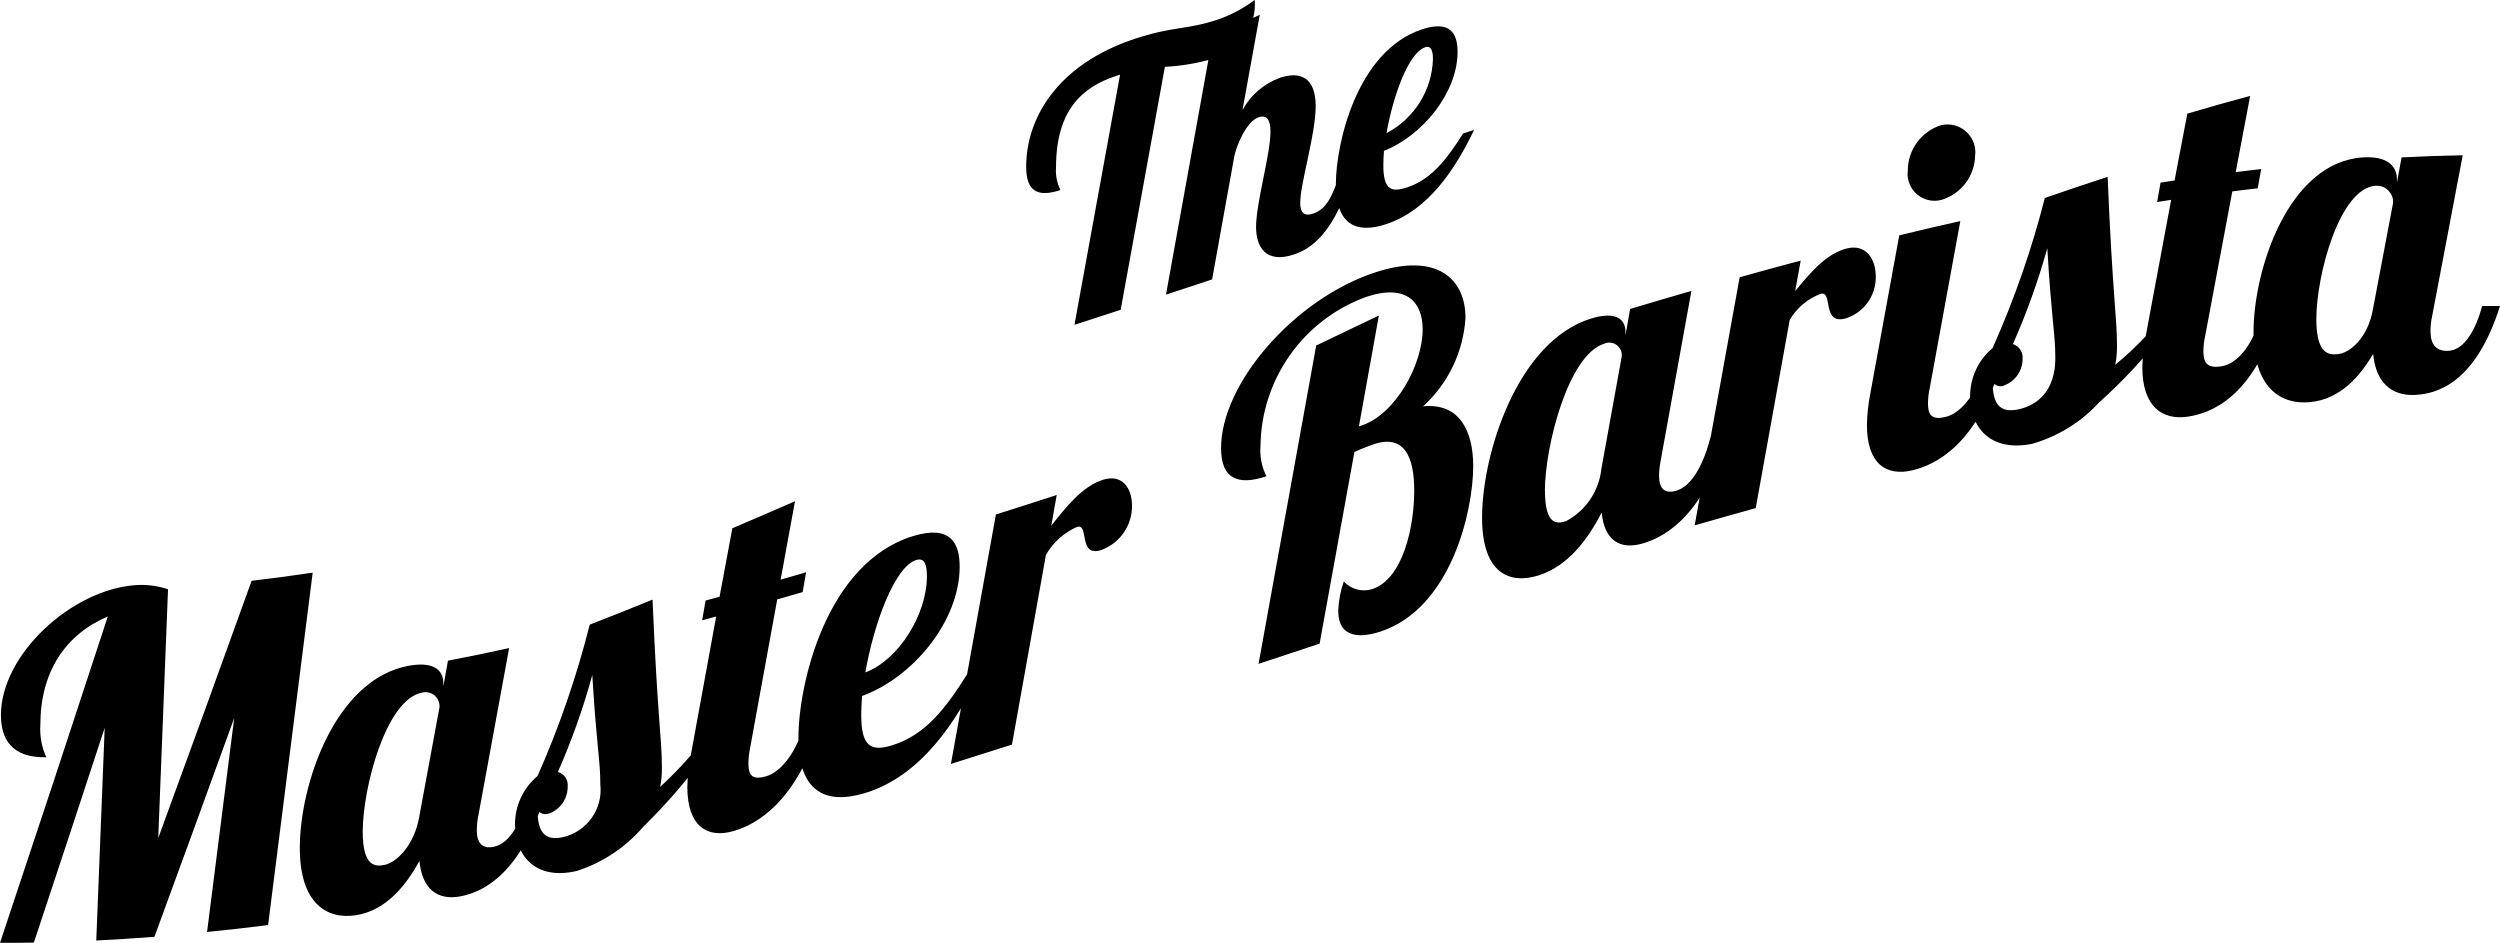 <?xml version="1.0" encoding="UTF-8"?>
<svg xmlns="http://www.w3.org/2000/svg" id="Layer_1" data-name="Layer 1" viewBox="0 0 242.82 91.57">
  <g id="Group_2768" data-name="Group 2768">
    <path id="Path_13942" data-name="Path 13942" d="M113.14,6.51c-1.72,9.43-2.57,14.15-4.29,23.58-1.79.59-2.69.88-4.49,1.46,1.77-9.72,2.66-14.58,4.43-24.3l-.37.12c-3.3,1.08-5.85,3.32-5.85,8.89-.06.76.09,1.52.43,2.2-2.15.7-3.33.21-3.33-2.28,0-4.59,2.92-9.9,10.61-12.43,3.77-1.23,4.92-.83,7.97-1.84,1.3-.44,2.52-1.09,3.62-1.92.2,2.57-1.42,4.94-3.9,5.67-1.57.47-3.19.75-4.83.83M122.25,11.39c-1.21.4-2.18,2.83-2.37,3.82-.86,4.77-1.29,7.15-2.15,11.93-1.79.59-2.69.89-4.48,1.48,1.81-9.99,2.71-14.98,4.51-24.97,1.84-.89,2.76-1.33,4.6-2.22-.67,3.7-1.01,5.55-1.68,9.26.79-1.46,2.09-2.57,3.65-3.14,1.99-.66,3.46,0,3.46,2.76s-1.5,7.47-1.5,9.4c0,.86.31,1.35,1.25,1.04,1.37-.45,1.93-1.88,2.61-3.9l1.31-.43c-1.75,6.24-4.14,7.75-5.79,8.3-2.71.9-3.67-.72-3.67-2.68,0-2.35,1.4-7.06,1.4-9.27,0-1.14-.37-1.64-1.15-1.38M136.6,18.23c2.46-.8,3.95-2.81,5.51-5.27l1.06-.34c-1.78,3.74-4.42,7.81-8.56,9.16-2.92.96-4.86,0-4.86-3.89s2.02-12.97,8.4-15.05c2.77-.9,3.42.48,3.42,2.2,0,3.97-3.42,8.15-7.15,9.61-.03.49-.06.98-.06,1.4,0,2.35.75,2.66,2.24,2.17M138.41,4.6c-1.59.52-3.11,4.71-3.74,8.33,2.68-1.4,4.41-4.14,4.51-7.17,0-.86-.19-1.36-.78-1.17M20.11,90.53c1.05-8.32,1.58-12.48,2.64-20.8-3.1,8.56-4.65,12.81-7.75,21.26-2.26.17-3.39.24-5.65.36.33-8.26.49-12.39.82-20.66-2.75,8.39-4.13,12.57-6.88,20.86-1.32.02-1.98.03-3.29.03,4.19-12.56,6.28-18.9,10.47-31.7-4.08,1.73-6.55,5.33-6.55,10.53-.07,1.08.13,2.16.58,3.14-2.68.06-4.41-1.09-4.41-4.1,0-5.85,6.84-12.19,13.1-12.62,1.06-.07,2.12.07,3.13.4-.38,9.67-.57,14.5-.95,24.17,3.63-9.92,5.44-14.92,9.07-24.99,2.37-.28,3.56-.44,5.93-.79-1.73,13.71-2.6,20.55-4.33,34.23-2.37.3-3.56.43-5.93.67M49.45,62.95c-1.19,6.47-1.78,9.71-2.97,16.17-.11.49-.16.99-.17,1.5,0,1.28.54,1.86,1.68,1.62,1.61-.34,2.72-2.6,3.34-5.02.69-.15,1.04-.23,1.73-.39-2.35,7.99-6.06,9.78-8.28,10.22-2.31.46-3.79-.73-4.04-3.43-1.28,2.34-3.21,4.8-6.14,5.27-2.81.45-5.48-1.09-5.48-6.53,0-6.17,3.42-16.4,10.6-17.7,2.35-.42,3.34.38,3.34,1.7v.32c.18-1.01.27-1.51.45-2.51,2.37-.46,3.56-.7,5.93-1.22M35.23,80.79c0,3.52,1.32,3.35,2.06,3.23,1.2-.21,2.93-1.89,3.42-4.64.8-4.28,1.19-6.42,1.98-10.7.05-.75-.52-1.41-1.28-1.45-.14,0-.28,0-.41.04-3.51.65-5.77,9.24-5.77,13.53M68.81,72.91c-1.88,2.64-3.99,5.1-6.3,7.36-1.72,2.01-3.96,3.51-6.47,4.32-4.21.99-6.02-1.7-6.02-4.49-.01-1.82.79-3.56,2.19-4.73,2.11-4.75,3.8-9.67,5.07-14.7,2.44-.95,3.66-1.43,6.1-2.43.49,11.71.91,13.39.91,16.41,0,.6-.05,1.19-.17,1.78,1.05-.96,2.04-1.98,2.97-3.06.69-.19,1.04-.28,1.73-.46M53.32,79.01c-.41.16-.87.02-1.11-.34,0,2.15.7,3.05,2.51,2.63,2.31-.55,3.85-2.74,3.59-5.1,0-2.38-.37-3.7-.78-10.64-.88,3.22-2,6.36-3.34,9.42.61.18,1,.75.95,1.38.02,1.18-.7,2.25-1.81,2.66M77.22,48.67c-.56,3.05-.84,4.57-1.4,7.63.99-.28,1.48-.42,2.47-.71-.13.77-.2,1.16-.33,1.92-.99.28-1.48.43-2.47.71-1.05,5.78-1.58,8.67-2.64,14.46-.1.5-.16,1-.16,1.51,0,1.28.54,1.54,1.69,1.22,1.61-.45,3.09-2.62,3.71-5.08l1.73-.5c-2.35,8.14-6.43,10.3-8.65,10.91-2.47.68-4.41-.46-4.41-4.3.02-1.03.13-2.05.33-3.06.99-5.4,1.48-8.1,2.47-13.5l-1.36.37c.13-.77.2-1.15.33-1.92l1.36-.37c.49-2.66.74-3.99,1.24-6.65,2.44-1.04,3.66-1.57,6.1-2.63M86.62,72.4c3.26-.99,5.24-3.62,7.29-6.87.56-.18.84-.27,1.4-.44-2.35,4.95-5.85,10.31-11.33,11.95-3.88,1.16-6.43-.21-6.43-5.38s2.68-16.99,11.13-19.59c3.67-1.12,4.53.7,4.53,2.98,0,5.26-4.53,10.75-9.48,12.55-.04.65-.08,1.3-.08,1.85,0,3.11.98,3.55,2.97,2.95M89,54.39c-2.1.65-4.12,6.15-4.95,10.92,3.18-1.18,5.98-5.57,5.98-9.36,0-1.14-.25-1.8-1.03-1.56M102.64,48.06l-.53,3c1.44-1.83,3.01-3.81,4.99-4.45,1.86-.61,2.85.76,2.85,2.5.02,1.92-1.17,3.64-2.97,4.31-2.31.75-1.15-2.64-2.38-2.24-1.27.56-2.32,1.51-3.01,2.71-1.32,7.37-1.98,11.06-3.3,18.43-2.37.76-3.56,1.13-5.93,1.88,1.75-9.69,2.62-14.54,4.37-24.23,2.37-.75,3.56-1.13,5.93-1.9M133.93,30.63c-.78,4.31-1.16,6.47-1.94,10.78l.25-.08c3.3-1.08,5.94-5.92,5.94-9.35,0-2.6-1.53-4.44-5.44-3.16-6.13,2.21-10.25,8-10.31,14.52-.08,1.01.12,2.02.58,2.92-2.72.9-4.41.32-4.41-2.74,0-6.31,7.17-14.5,14.96-17.06,6.06-1.99,8.78.66,8.78,4.41-.2,3.29-1.68,6.38-4.12,8.6,3.51-.36,4.87,2.36,4.87,5.79,0,4.39-2.15,13.84-9.03,16.09-1.77.58-4.08.75-4.08-2.04.04-.96.22-1.92.54-2.83.7.76,1.77,1.05,2.76.74,3.01-.99,4.08-6.09,4.08-9.56,0-3.2-.91-5.51-3.91-4.52-.33.11-1.15.42-1.9.76-1.35,7.45-2.03,11.17-3.38,18.62l-5.93,1.96c2.24-12.37,3.37-18.56,5.6-30.92,2.44-1.17,3.66-1.76,6.1-2.92M164.28,28.27c-1.19,6.56-1.78,9.84-2.97,16.41-.1.5-.16,1-.17,1.51,0,1.28.54,1.81,1.68,1.47,1.61-.47,2.72-2.81,3.34-5.27.69-.2,1.04-.3,1.73-.49-2.35,8.12-6.06,10.2-8.28,10.87-2.31.69-3.79-.32-4.04-2.99-1.28,2.49-3.21,5.19-6.14,6.11-2.81.88-5.48-.18-5.48-5.62,0-6.17,3.42-17.12,10.59-19.33,2.35-.72,3.34,0,3.34,1.31v.32c.18-1.03.27-1.54.45-2.56,2.37-.71,3.56-1.06,5.94-1.75M150.06,47.69c0,3.52,1.32,3.16,2.06,2.92,1.91-1.02,3.19-2.92,3.42-5.08.79-4.37,1.19-6.56,1.98-10.93.06-.67-.43-1.26-1.1-1.32-.2-.02-.41.01-.6.1-3.51,1.07-5.77,10.01-5.77,14.31M174.9,25.3c-.21,1.19-.32,1.79-.54,2.98,1.44-1.76,3.01-3.64,4.99-4.14,1.85-.48,2.84.97,2.84,2.71.04,1.87-1.17,3.55-2.97,4.09-2.31.59-1.15-2.72-2.38-2.4-1.27.47-2.33,1.37-3.01,2.54-1.32,7.3-1.98,10.96-3.3,18.27-2.37.66-3.56,1-5.93,1.68,1.75-9.65,2.62-14.47,4.37-24.1,2.37-.66,3.56-.99,5.93-1.62M190.4,21.48c-1.19,6.48-1.78,9.73-2.97,16.22-.11.49-.16,1-.17,1.5,0,1.28.54,1.57,1.69,1.3,1.61-.37,3.09-2.43,3.71-4.85.69-.15,1.04-.22,1.73-.37-2.35,7.95-6.43,9.88-8.65,10.4-2.47.59-4.41-.56-4.41-4.41.02-1.02.13-2.05.33-3.05,1.12-6.15,1.68-9.22,2.81-15.36,2.38-.58,3.56-.85,5.94-1.39M188.55,12.16c1.45-.34,2.9.57,3.24,2.02.07.29.09.6.05.89-.02,2.02-1.36,3.78-3.29,4.35-1.41.36-2.84-.49-3.19-1.9-.08-.31-.1-.63-.06-.95,0-2.03,1.32-3.82,3.26-4.42M210.14,32.37c-1.89,2.44-4,4.7-6.3,6.76-1.75,1.9-3.99,3.27-6.47,3.98-4.21.84-6.02-1.79-6.02-4.58-.01-1.82.79-3.56,2.19-4.73,2.1-4.7,3.8-9.58,5.07-14.57,2.44-.84,3.66-1.26,6.1-2.05.49,11.76.91,13.47.91,16.48,0,.59-.05,1.19-.17,1.77,1.05-.86,2.04-1.79,2.97-2.78.69-.11,1.04-.17,1.73-.28M194.65,37.46c-.41.15-.87,0-1.11-.36,0,2.15.7,3.05,2.51,2.66s3.58-1.77,3.58-4.97c0-2.38-.37-3.72-.78-10.68-.89,3.18-2,6.29-3.34,9.31.6.19.99.77.94,1.4.02,1.17-.71,2.23-1.81,2.62M218.55,9.33c-.56,2.95-.84,4.44-1.4,7.39.99-.12,1.48-.19,2.47-.3-.13.75-.2,1.12-.33,1.87-.99.11-1.48.18-2.47.3-1.05,5.62-1.58,8.43-2.64,14.06-.11.49-.16.98-.17,1.48,0,1.28.54,1.62,1.69,1.46,1.61-.21,3.09-2.12,3.71-4.48.69-.08,1.04-.12,1.73-.19-2.35,7.71-6.43,9.23-8.65,9.55-2.47.36-4.41-.97-4.41-4.81.02-1.02.13-2.03.33-3.02.99-5.3,1.48-7.94,2.47-13.23-.55.08-.82.12-1.36.21.13-.75.2-1.13.33-1.88l1.36-.21c.49-2.6.74-3.9,1.24-6.49,2.44-.72,3.66-1.07,6.1-1.72M239.2,15.08c-1.19,6.24-1.78,9.37-2.97,15.62-.11.48-.16.97-.16,1.47,0,1.28.54,1.94,1.68,1.91,1.61-.04,2.72-2.07,3.34-4.36h1.73c-2.35,7.45-6.06,8.54-8.28,8.64-2.31.1-3.79-1.26-4.04-3.99-1.28,2.19-3.21,4.42-6.14,4.69-2.81.26-5.48-1.34-5.48-6.78,0-6.17,3.42-16.5,10.59-16.99,2.35-.16,3.34.8,3.34,2.13v.32c.18-.98.27-1.47.45-2.45,2.38-.12,3.56-.16,5.94-.21M224.98,31.01c0,3.52,1.32,3.45,2.06,3.39,1.2-.09,2.93-1.59,3.42-4.27.79-4.18,1.19-6.27,1.98-10.45.03-.87-.65-1.61-1.52-1.64-.06,0-.11,0-.17,0-3.51.22-5.77,8.67-5.77,12.97"></path>
  </g>
</svg>
